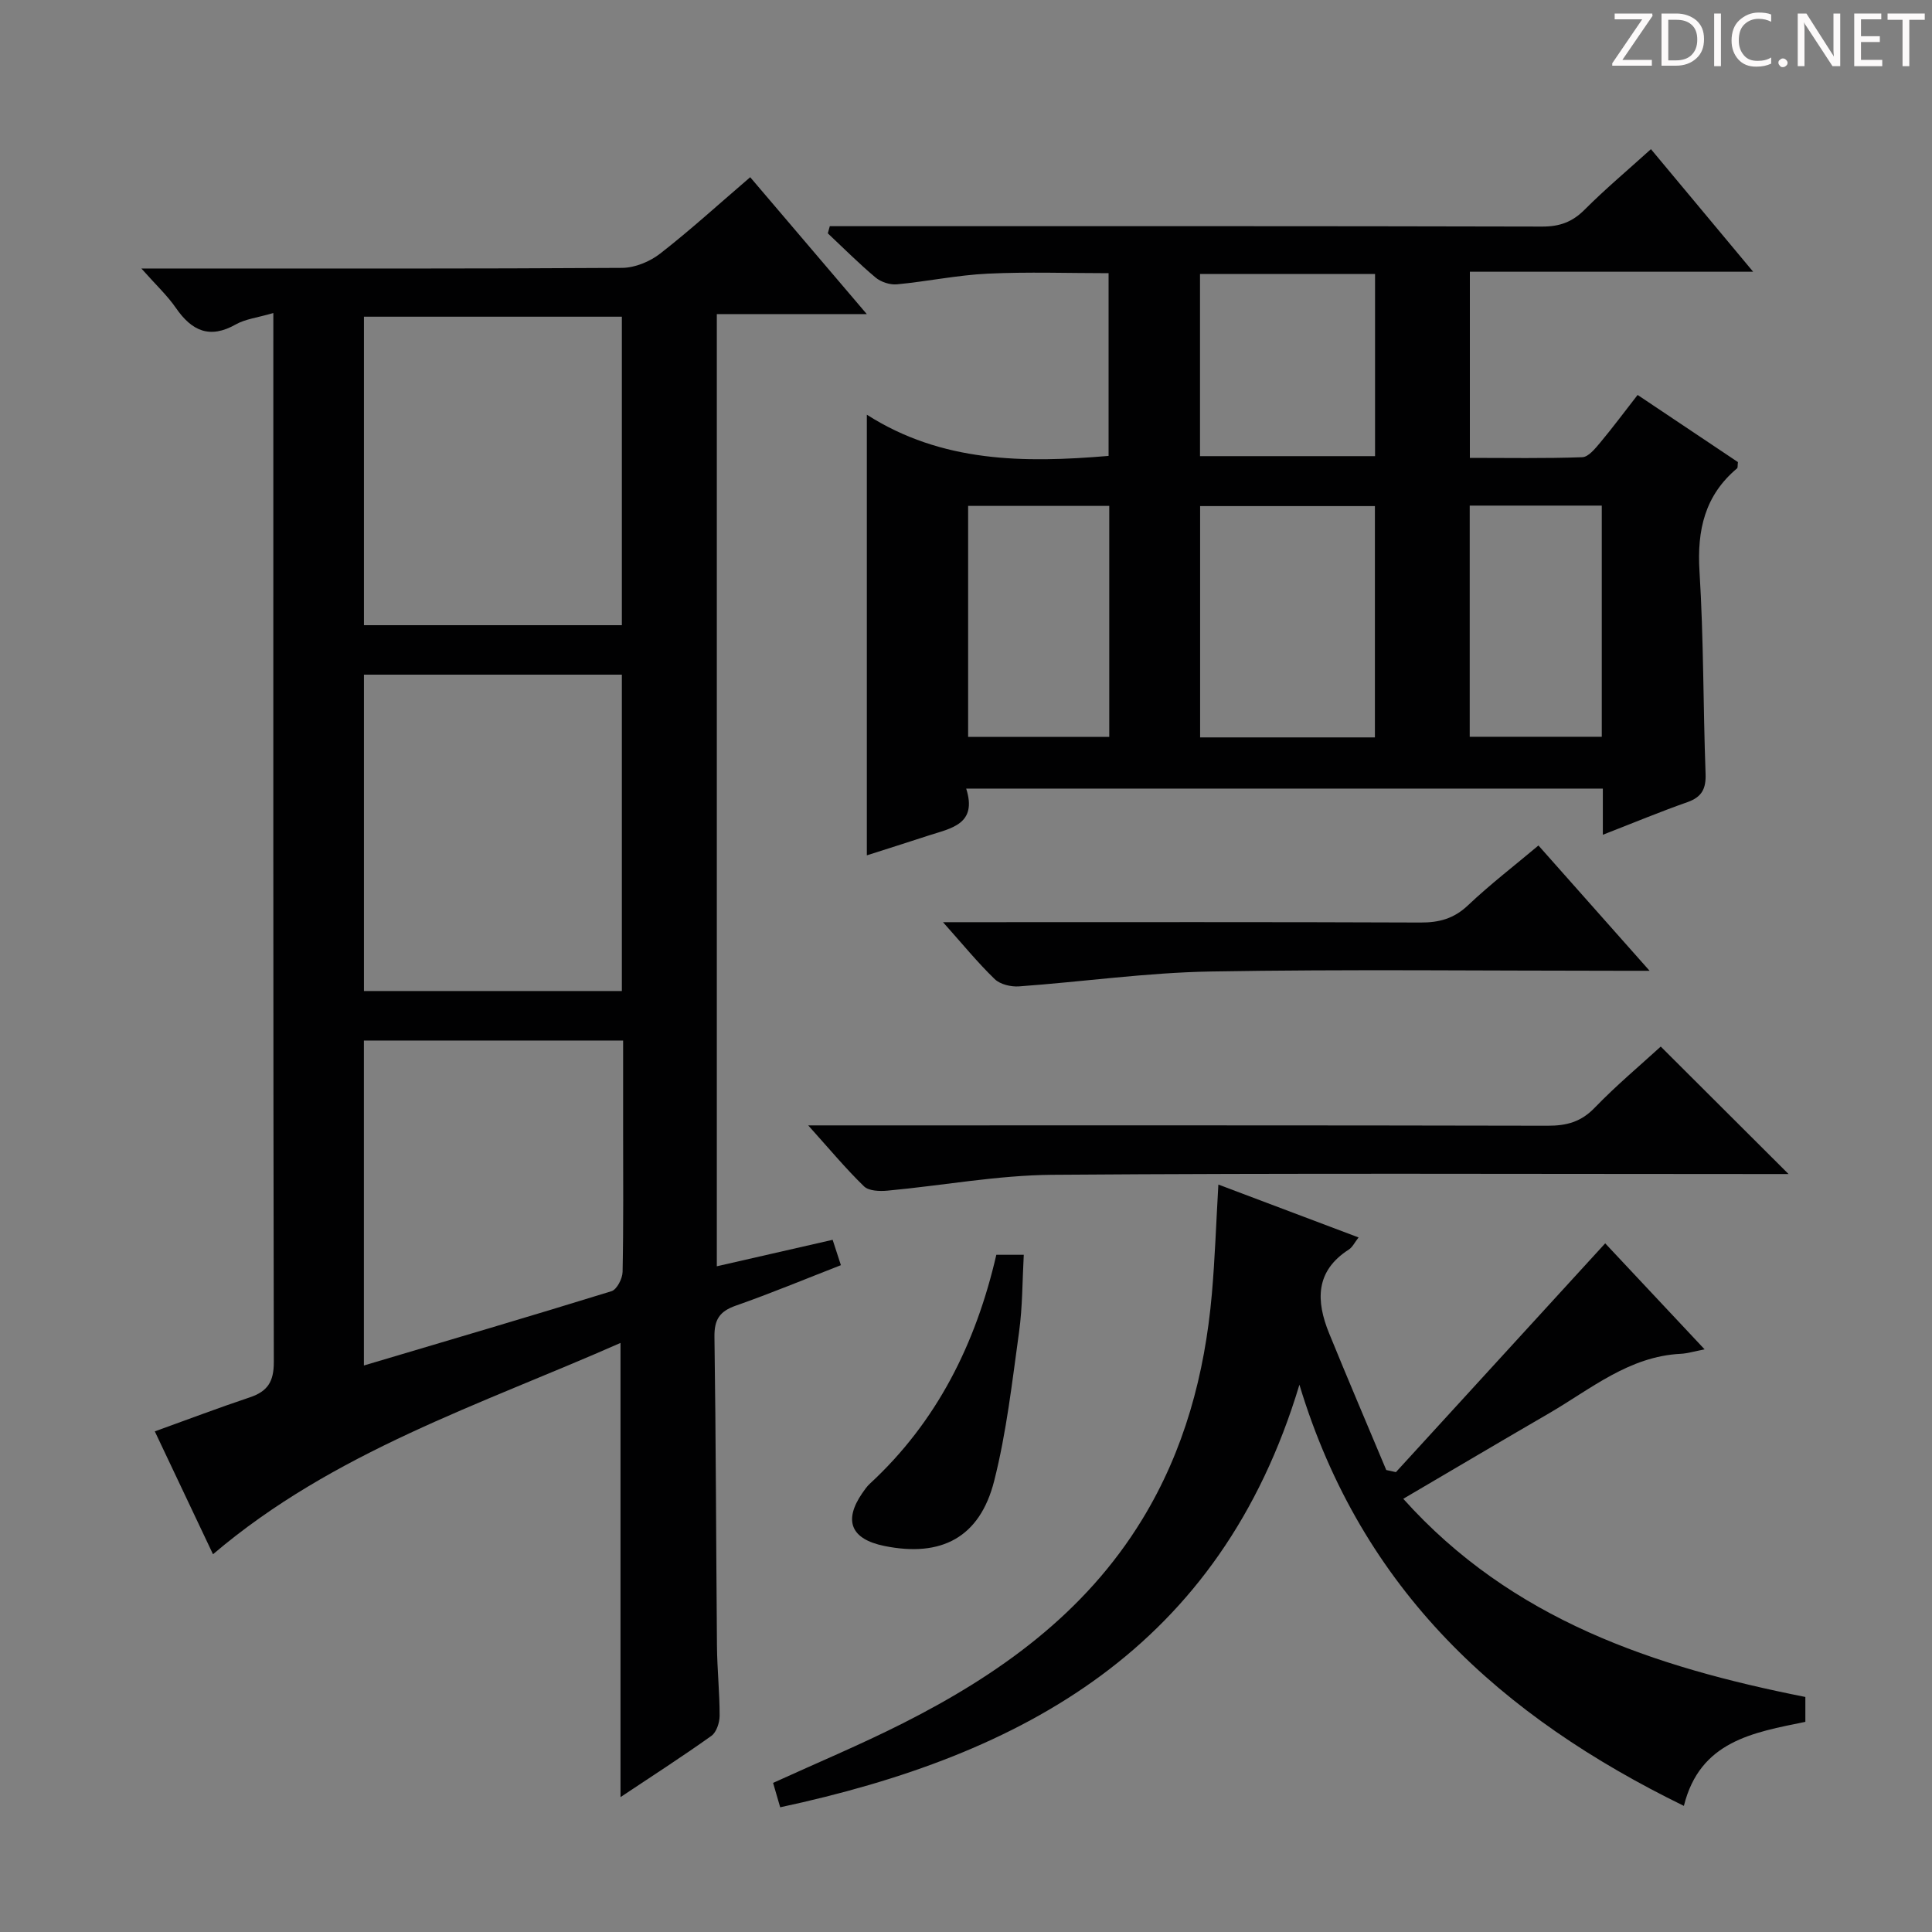 <svg enable-background="new 0 0 400 400" viewBox="0 0 400 400" xmlns="http://www.w3.org/2000/svg"><rect x="0" y="0" width="400" height="400" fill="#808080" stroke="none"/><g fill="#fcfafa"><path d="m342.2 3.2-6.3 9.2h6.1v1.2h-8.2v-.5l6.2-9.1h-5.7v-1.2h7.8v.4z"/><path d="m344 13.7v-10.9h3.1c1.6 0 3 .5 4.1 1.4 1.1 1 1.6 2.2 1.6 3.9s-.5 3-1.6 4-2.5 1.5-4.2 1.5h-3zm1.4-9.6v8.4h1.6c1.4 0 2.5-.4 3.2-1.1.8-.8 1.2-1.8 1.2-3.2s-.4-2.4-1.2-3.1-1.8-1-3.1-1z"/><path d="m356.3 2.8v10.9h-1.4v-10.9z"/><path d="m366.6 13.2c-.8.4-1.8.6-3 .6-1.6 0-2.8-.5-3.7-1.5s-1.4-2.3-1.4-3.9c0-1.7.5-3.2 1.6-4.2s2.4-1.6 4-1.6c1 0 1.9.1 2.6.4v1.5c-.8-.4-1.6-.6-2.6-.6-1.2 0-2.2.4-3 1.2s-1.1 1.9-1.1 3.3c0 1.3.4 2.3 1.1 3.1s1.6 1.1 2.8 1.1c1.1 0 2-.2 2.8-.7v1.3z"/><path d="m368.2 13c0-.3.1-.5.3-.6.2-.2.4-.3.6-.3.3 0 .5.1.7.3s.3.4.3.6-.1.5-.3.6c-.2.2-.4.3-.7.3s-.5-.1-.6-.3c-.2-.2-.3-.4-.3-.6z"/><path d="m381.1 13.7h-1.7l-5.5-8.4c-.2-.2-.3-.5-.4-.7 0 .2.1.8.1 1.5v7.6h-1.4v-10.9h1.8l5.3 8.3c.3.4.4.6.4.8 0-.3-.1-.8-.1-1.6v-7.5h1.4v10.9z"/><path d="m389.7 13.7h-5.8v-10.9h5.6v1.2h-4.2v3.5h3.9v1.2h-3.9v3.7h4.4z"/><path d="m398.4 4.1h-3.1v9.6h-1.4v-9.6h-3.1v-1.3h7.7v1.3z"/></g><path d="m56.59 64.81c-3.36.98-5.79 1.24-7.74 2.34-5.43 3.09-9.15 1.36-12.43-3.39-1.77-2.57-4.11-4.74-7.15-8.17h6.54c31 0 61.99.07 92.99-.13 2.67-.02 5.76-1.3 7.9-2.97 6.29-4.9 12.19-10.29 18.62-15.8 7.95 9.33 15.73 18.46 24.14 28.34-10.86 0-20.75 0-31.05 0v197.14c7.94-1.82 15.79-3.61 23.98-5.48.54 1.67 1.03 3.16 1.71 5.25-7.3 2.84-14.46 5.82-21.76 8.38-3.36 1.18-4.47 2.88-4.42 6.47.31 21.32.33 42.65.52 63.98.04 4.82.56 9.63.55 14.45 0 1.42-.65 3.42-1.7 4.17-6.06 4.32-12.32 8.35-18.82 12.68 0-31.39 0-62.25 0-94.03-29.01 12.8-59.45 22.53-84.37 43.75-3.92-8.28-7.96-16.81-12.05-25.44 6.64-2.39 13.12-4.85 19.69-7.05 3.66-1.23 4.96-3.24 4.95-7.29-.14-70.49-.1-140.99-.1-211.48 0-1.63 0-3.23 0-5.72zm18.76 74.87v65.5h53.4c0-22.01 0-43.62 0-65.5-17.85 0-35.44 0-53.4 0zm0-10.24h53.4c0-21.5 0-42.6 0-63.87-17.96 0-35.67 0-53.4 0zm-.01 85.99v67.28c17.36-5.16 34.35-10.15 51.26-15.38 1.11-.34 2.27-2.6 2.3-3.99.2-9.81.11-19.63.11-29.44 0-6.09 0-12.19 0-18.46-18.21-.01-35.76-.01-53.67-.01z" fill="#010102"/><path d="m331.85 172.83c0-3.75 0-6.53 0-9.56-43.95 0-87.53 0-131.81 0 2.36 7.42-3.16 8.21-7.83 9.73-4.22 1.38-8.45 2.72-12.74 4.09 0-30.21 0-60.09 0-91.23 15.51 9.9 32.47 10.02 50.05 8.53 0-12.29 0-24.69 0-37.83-8.25 0-16.67-.3-25.06.1-6.28.3-12.5 1.62-18.78 2.21-1.43.13-3.29-.48-4.4-1.41-3.44-2.88-6.62-6.08-9.89-9.15.14-.49.27-.99.41-1.48h5.48c47.33 0 94.67-.04 142 .08 3.62.01 6.25-.94 8.8-3.5 4.22-4.23 8.82-8.09 13.73-12.53 6.87 8.24 13.6 16.32 21.16 25.38-20.28 0-39.31 0-58.65 0v38.54c7.75 0 15.52.14 23.28-.14 1.27-.05 2.65-1.77 3.67-2.98 2.65-3.17 5.11-6.49 7.78-9.91 7.21 4.82 14.07 9.41 20.77 13.9-.09.71-.01 1.15-.18 1.3-6.68 5.61-8.3 12.77-7.78 21.28.87 13.94.75 27.94 1.26 41.91.12 3.14-.76 4.86-3.77 5.92-5.61 1.97-11.1 4.26-17.5 6.75zm-83.38-68.05v47.89h36.19c0-16.1 0-31.96 0-47.89-12.26 0-24.17 0-36.19 0zm-48.03 47.78h29.22c0-16.11 0-31.84 0-47.82-9.84 0-19.4 0-29.22 0zm48.01-58.12h36.24c0-12.78 0-25.17 0-37.71-12.2 0-24.09 0-36.24 0zm55.84 10.24v47.86h27.34c0-16.13 0-31.86 0-47.86-9.22 0-18.13 0-27.34 0z" fill="#010102"/><path d="m269.03 286.69c-16.42 54.58-57.13 76.7-107.5 87.49-.52-1.78-1-3.43-1.47-5.05 9.12-4.16 18.14-7.93 26.85-12.33 19.88-10.04 37.65-22.71 49.53-42.15 8.76-14.32 13-30.13 14.46-46.72.64-7.27.88-14.58 1.35-22.68 9.67 3.65 19.18 7.23 29.03 10.95-.82 1.04-1.26 2.01-2.01 2.5-7 4.48-6.81 10.67-4.09 17.35 3.86 9.47 7.88 18.87 11.83 28.3.67.15 1.33.29 2 .44 14.33-15.66 28.65-31.32 43.33-47.37 6.3 6.72 13.15 14.03 20.58 21.95-2.2.42-3.55.85-4.93.92-10.74.53-18.64 7.31-27.33 12.35-9.89 5.74-19.73 11.57-30.13 17.67 22.49 25.09 51.93 34.81 83.25 41.03v5.15c-10.78 2.21-21.83 3.96-25.15 17.4-37.68-18.42-66.67-44.41-79.6-87.2z" fill="#010102"/><path d="m343.84 216.68c8.99 8.97 17.65 17.6 26.46 26.39-1.55 0-3.3 0-5.06 0-49.12 0-98.24-.21-147.36.16-11.38.09-22.75 2.23-34.13 3.28-1.62.15-3.87.08-4.87-.89-3.78-3.67-7.17-7.75-11.55-12.62h6.24c48.95 0 97.91-.04 146.86.07 3.9.01 6.89-.78 9.71-3.7 4.49-4.65 9.48-8.83 13.7-12.69z" fill="#010102"/><path d="m195.24 190.93h6.43c30.81 0 61.62-.06 92.42.07 3.89.02 6.93-.81 9.85-3.57 4.58-4.34 9.61-8.2 14.58-12.38 7.42 8.37 14.8 16.69 23.01 25.94-2.6 0-4.29 0-5.99 0-28.31 0-56.62-.34-84.93.15-13.23.23-26.42 2.13-39.64 3.08-1.66.12-3.89-.41-5.02-1.5-3.51-3.39-6.63-7.22-10.71-11.79z" fill="#010102"/><path d="m206.28 259.79h5.68c-.3 5.45-.25 10.75-.97 15.95-1.43 10.34-2.6 20.8-5.16 30.88-2.97 11.71-10.95 15.86-22.76 13.45-6.89-1.41-8.48-5.22-4.54-10.94.47-.68.96-1.39 1.56-1.94 13.91-12.85 21.94-29 26.19-47.4z" fill="#010102"/></svg>